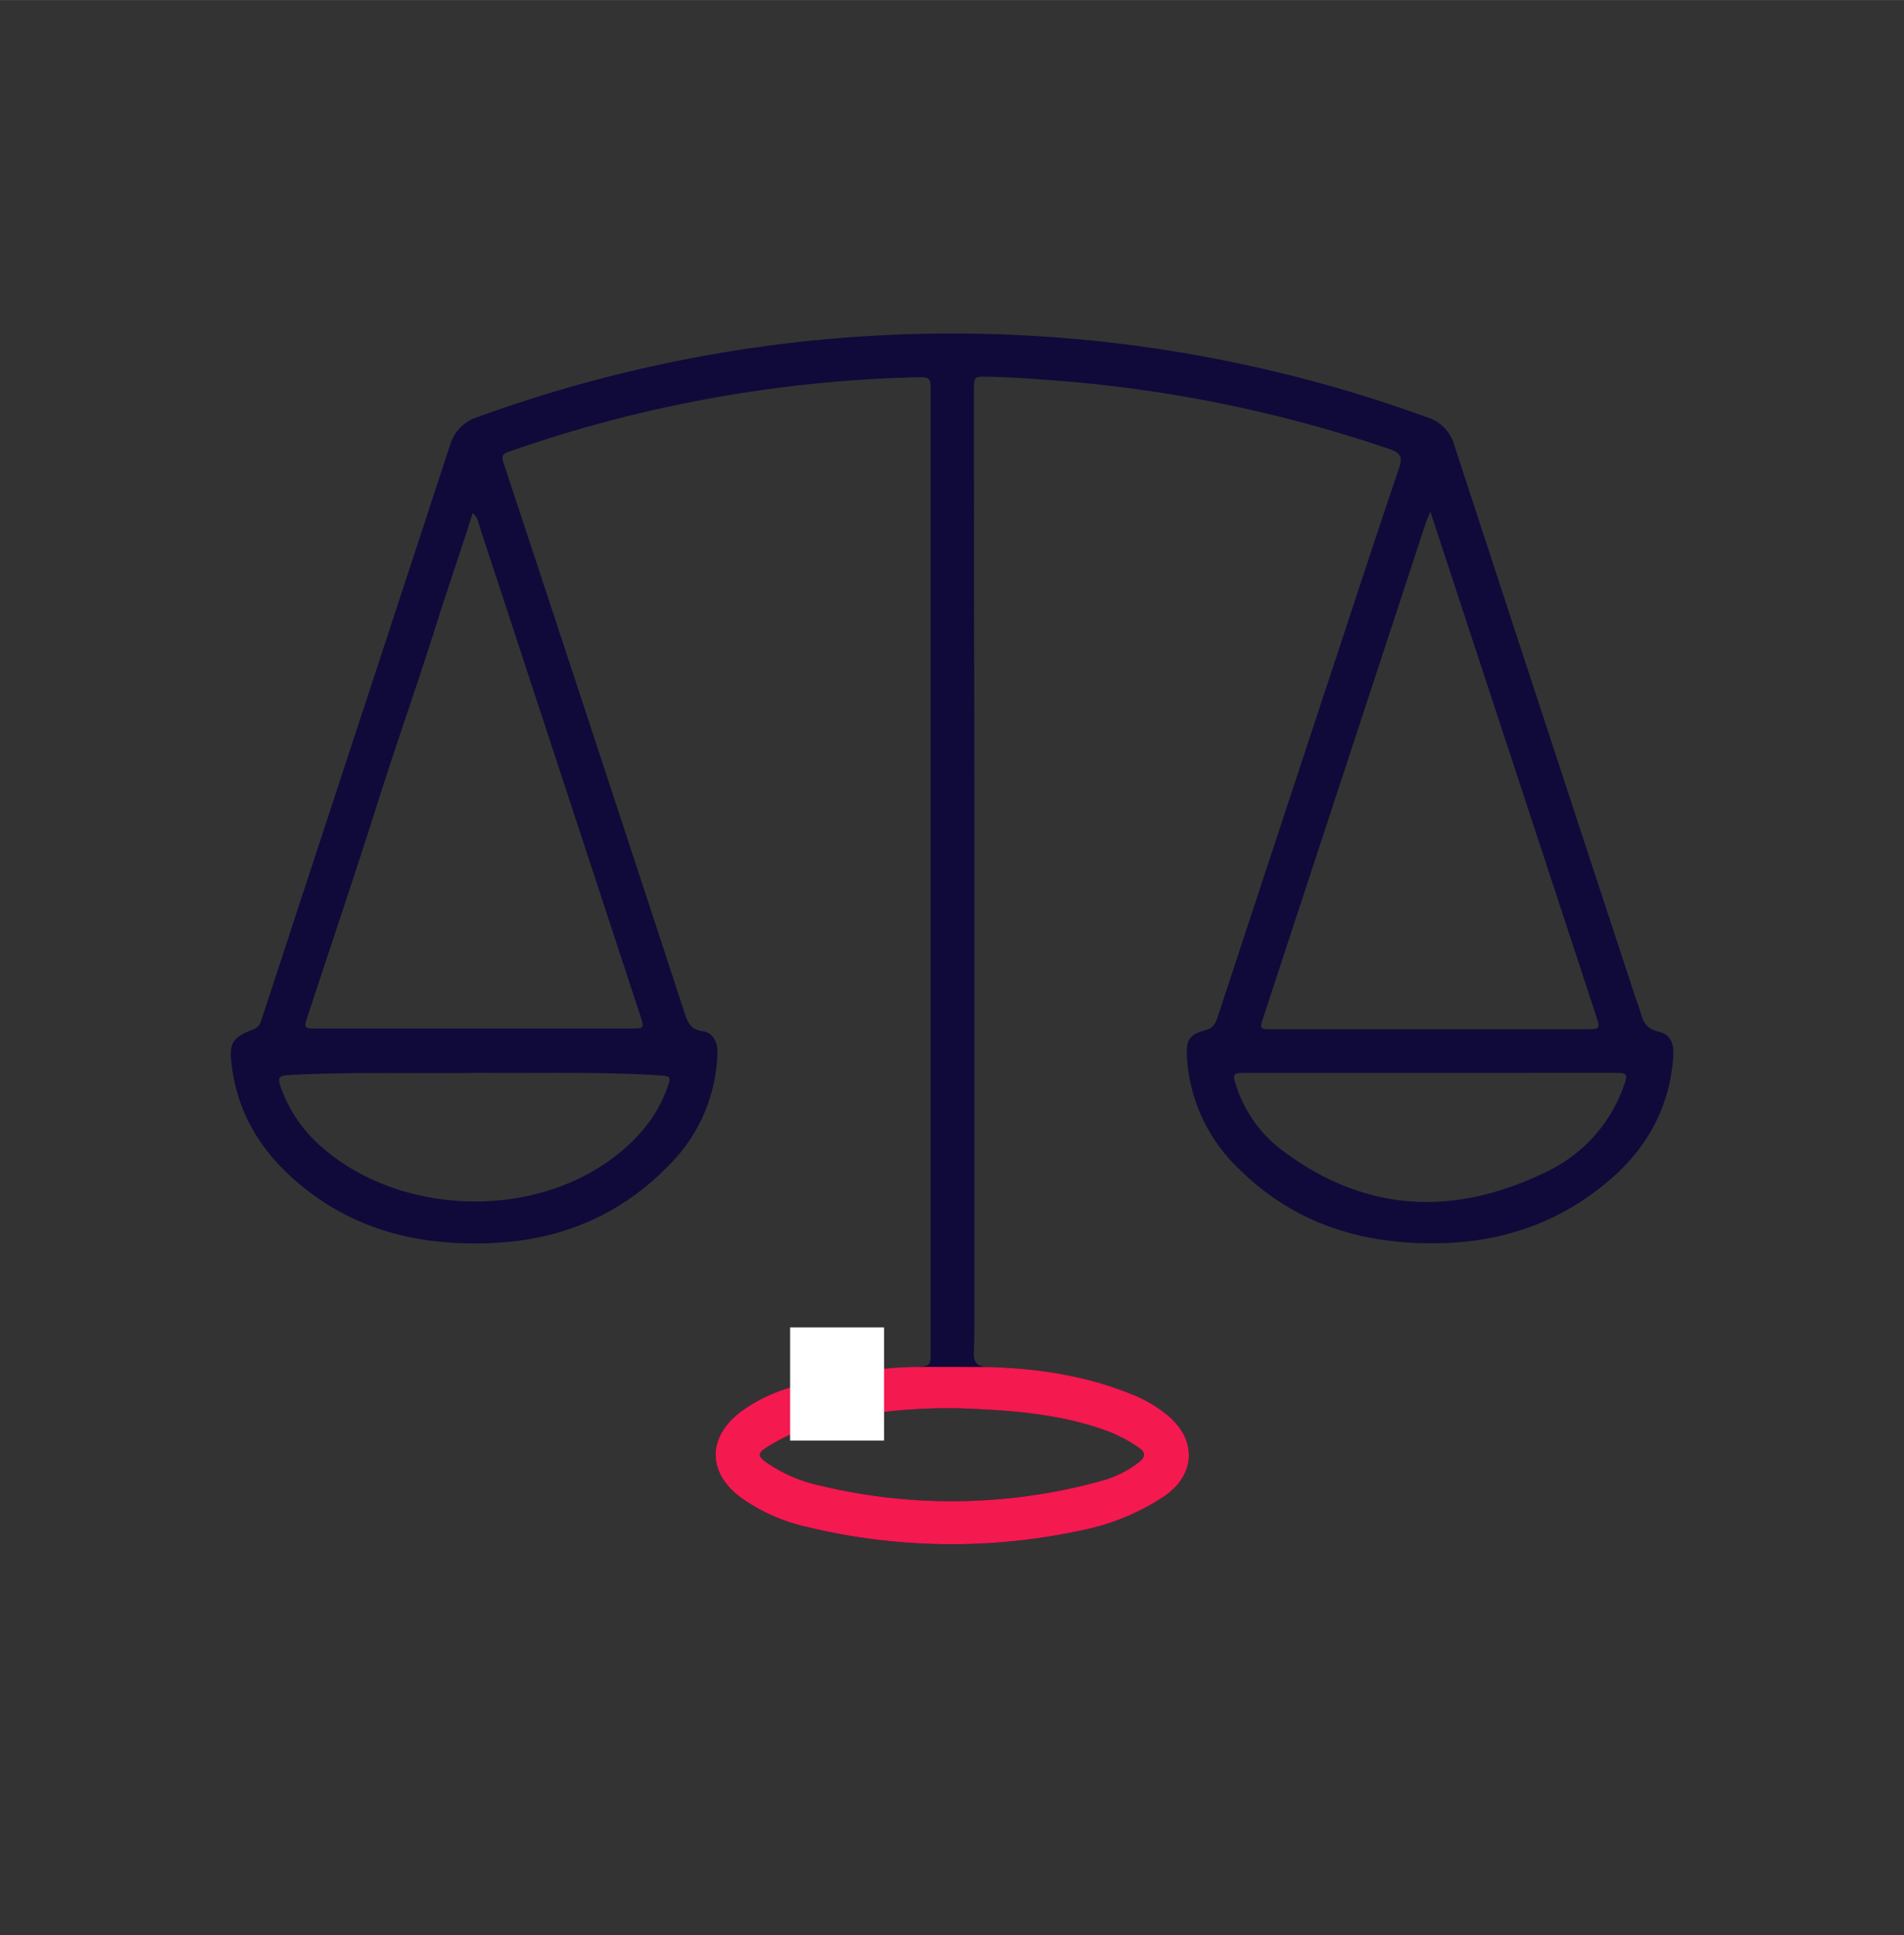 <svg xmlns="http://www.w3.org/2000/svg" id="b62f678e-79e9-473b-b4f6-6991d1e4b73a" data-name="Calque 1" width="138.18mm" height="140.41mm" viewBox="0 0 391.7 398"><rect x="0" y="0" width="391.7" height="398" fill="#333333" stroke="none"/><path d="M200.46,179.27q0,43.79,0,87.58c0,3.7.05,7.4-.11,11.09-.09,2.27.55,3.14,3,3.21,10,.29,19.88,1.74,29.27,5.54a26.83,26.83,0,0,1,8.06,4.82c5.58,5,5.08,11.91-1.1,16.17a47.5,47.5,0,0,1-17.12,7.07,126.46,126.46,0,0,1-56.13-.63,37.55,37.55,0,0,1-13.76-6c-7.09-5.14-7.14-12.5-.15-17.79a32.53,32.53,0,0,1,10.12-4.95,94.9,94.9,0,0,1,25.52-4.26c3.39-.11,3.4-.08,3.4-3.48l0-121.1V80.75c0-3.16,0-3.23-3.2-3.16A273.44,273.44,0,0,0,104.8,92.85c-1.21.41-1.74.74-1.23,2.28q18.74,56.64,37.31,113.31c.63,1.93,1.27,3.29,3.59,3.62s3.2,2.32,3.12,4.59a33.78,33.78,0,0,1-9.68,22.7c-9.76,10.19-21.82,15.48-35.85,16.25-14.86.81-28.63-2.23-40.37-12-7.67-6.38-12.72-14.26-14-24.32-.62-4.69,0-5.9,4.44-7.59,1.47-.55,1.6-1.83,2-3Q60,190.79,65.88,172.87q13.37-40.65,26.69-81.3a8.51,8.51,0,0,1,5.64-5.79,285.78,285.78,0,0,1,195.57.1,8.25,8.25,0,0,1,5.41,5.68q18.54,56.69,37.19,113.34c.4,1.2.86,2.37,1.2,3.58.51,1.84,1.31,3.13,3.46,3.63,2.61.62,3.44,2.38,3.18,5.52-.84,10.18-5.37,18.47-13.07,25.05-10.08,8.63-21.86,12.78-35.09,13-16,.32-30.15-4.13-41.59-15.69a34.38,34.38,0,0,1-10.28-22.47c-.24-3.58.45-4.78,3.84-5.67,1.71-.45,2.12-1.61,2.57-3q12.9-39.19,25.84-78.37c3.77-11.42,7.51-22.85,11.39-34.23.78-2.28.25-3.16-2-3.91a278.26,278.26,0,0,0-66.79-13.93c-5.18-.4-10.35-.84-15.54-.93-3.12-.06-3.14-.12-3.14,3q0,32.45.07,64.91Q200.48,162.39,200.46,179.27ZM97.25,105.51c-2.59,8.19-5.36,16.12-7.88,24.14-3.77,11.94-8,23.75-11.75,35.69-4.59,14.46-9.45,28.84-14.2,43.24-1,2.93-1,2.94,2,2.94H129.6c3,0,3,0,2.07-2.81q-16.59-50.47-33.19-101A3.47,3.47,0,0,0,97.25,105.51Zm197-.33c-.47,1.19-.73,1.76-.92,2.34q-16.71,50.82-33.41,101.64c-.82,2.49-.8,2.51,2,2.51q32.08,0,64.18,0c3.17,0,3.17,0,2.14-3.12q-13.47-41-26.95-81.93Zm.16,115.47q-19.11,0-38.23,0c-2.52,0-2.66.22-1.9,2.55a27,27,0,0,0,9.57,13.43c17.21,12.9,35.46,13.56,54.38,4.32a30.9,30.9,0,0,0,15.83-17.65c.89-2.42.74-2.66-1.9-2.66Q313.29,220.64,294.43,220.65Zm-196.71,0c-12.81.16-25.64-.25-38.45.45-1.8.1-2.15.61-1.57,2.25a29.23,29.23,0,0,0,8.5,12.55c15.93,13.93,42.67,15,59.67,2.42,5.08-3.76,9.16-8.38,11.37-14.43.91-2.48.79-2.6-1.77-2.75C122.89,220.36,110.3,220.77,97.72,220.62Zm100.36,69a112.7,112.7,0,0,0-17.75.92c-8,1.08-15.8,2.7-22.73,7.17-1.58,1-1.78,1.67-.17,2.86a30.68,30.68,0,0,0,11.38,4.95,115.49,115.49,0,0,0,57.8-1,21.82,21.82,0,0,0,7.56-3.73c1.48-1.13,1.68-2.13,0-3.26a30.67,30.67,0,0,0-6-3.16C217.68,290.53,206.77,290,198.08,289.66Z" style="fill: #100a3a"></path><path d="M188.07,281.11a94.9,94.9,0,0,0-25.52,4.26,32.53,32.53,0,0,0-10.12,4.95c-7,5.29-6.94,12.65.15,17.79a37.55,37.55,0,0,0,13.76,6,126.46,126.46,0,0,0,56.13.63,47.5,47.5,0,0,0,17.12-7.07c6.18-4.26,6.68-11.14,1.1-16.17a26.83,26.83,0,0,0-8.06-4.82c-9.39-3.8-19.24-5.25-29.27-5.54m30.81,19.68a21.82,21.82,0,0,1-7.56,3.73,115.49,115.49,0,0,1-57.8,1,30.68,30.68,0,0,1-11.38-4.95c-1.61-1.19-1.41-1.84.17-2.86,6.93-4.47,14.75-6.09,22.73-7.17a112.7,112.7,0,0,1,17.75-.92c8.69.38,19.6.87,30,4.75a30.67,30.67,0,0,1,6,3.16C235.85,298.7,235.65,299.7,234.17,300.83Z" style="fill: #f4194f"></path><rect x="162.55" y="273" width="19.32" height="23.28" style="fill: #fff"></rect></svg>